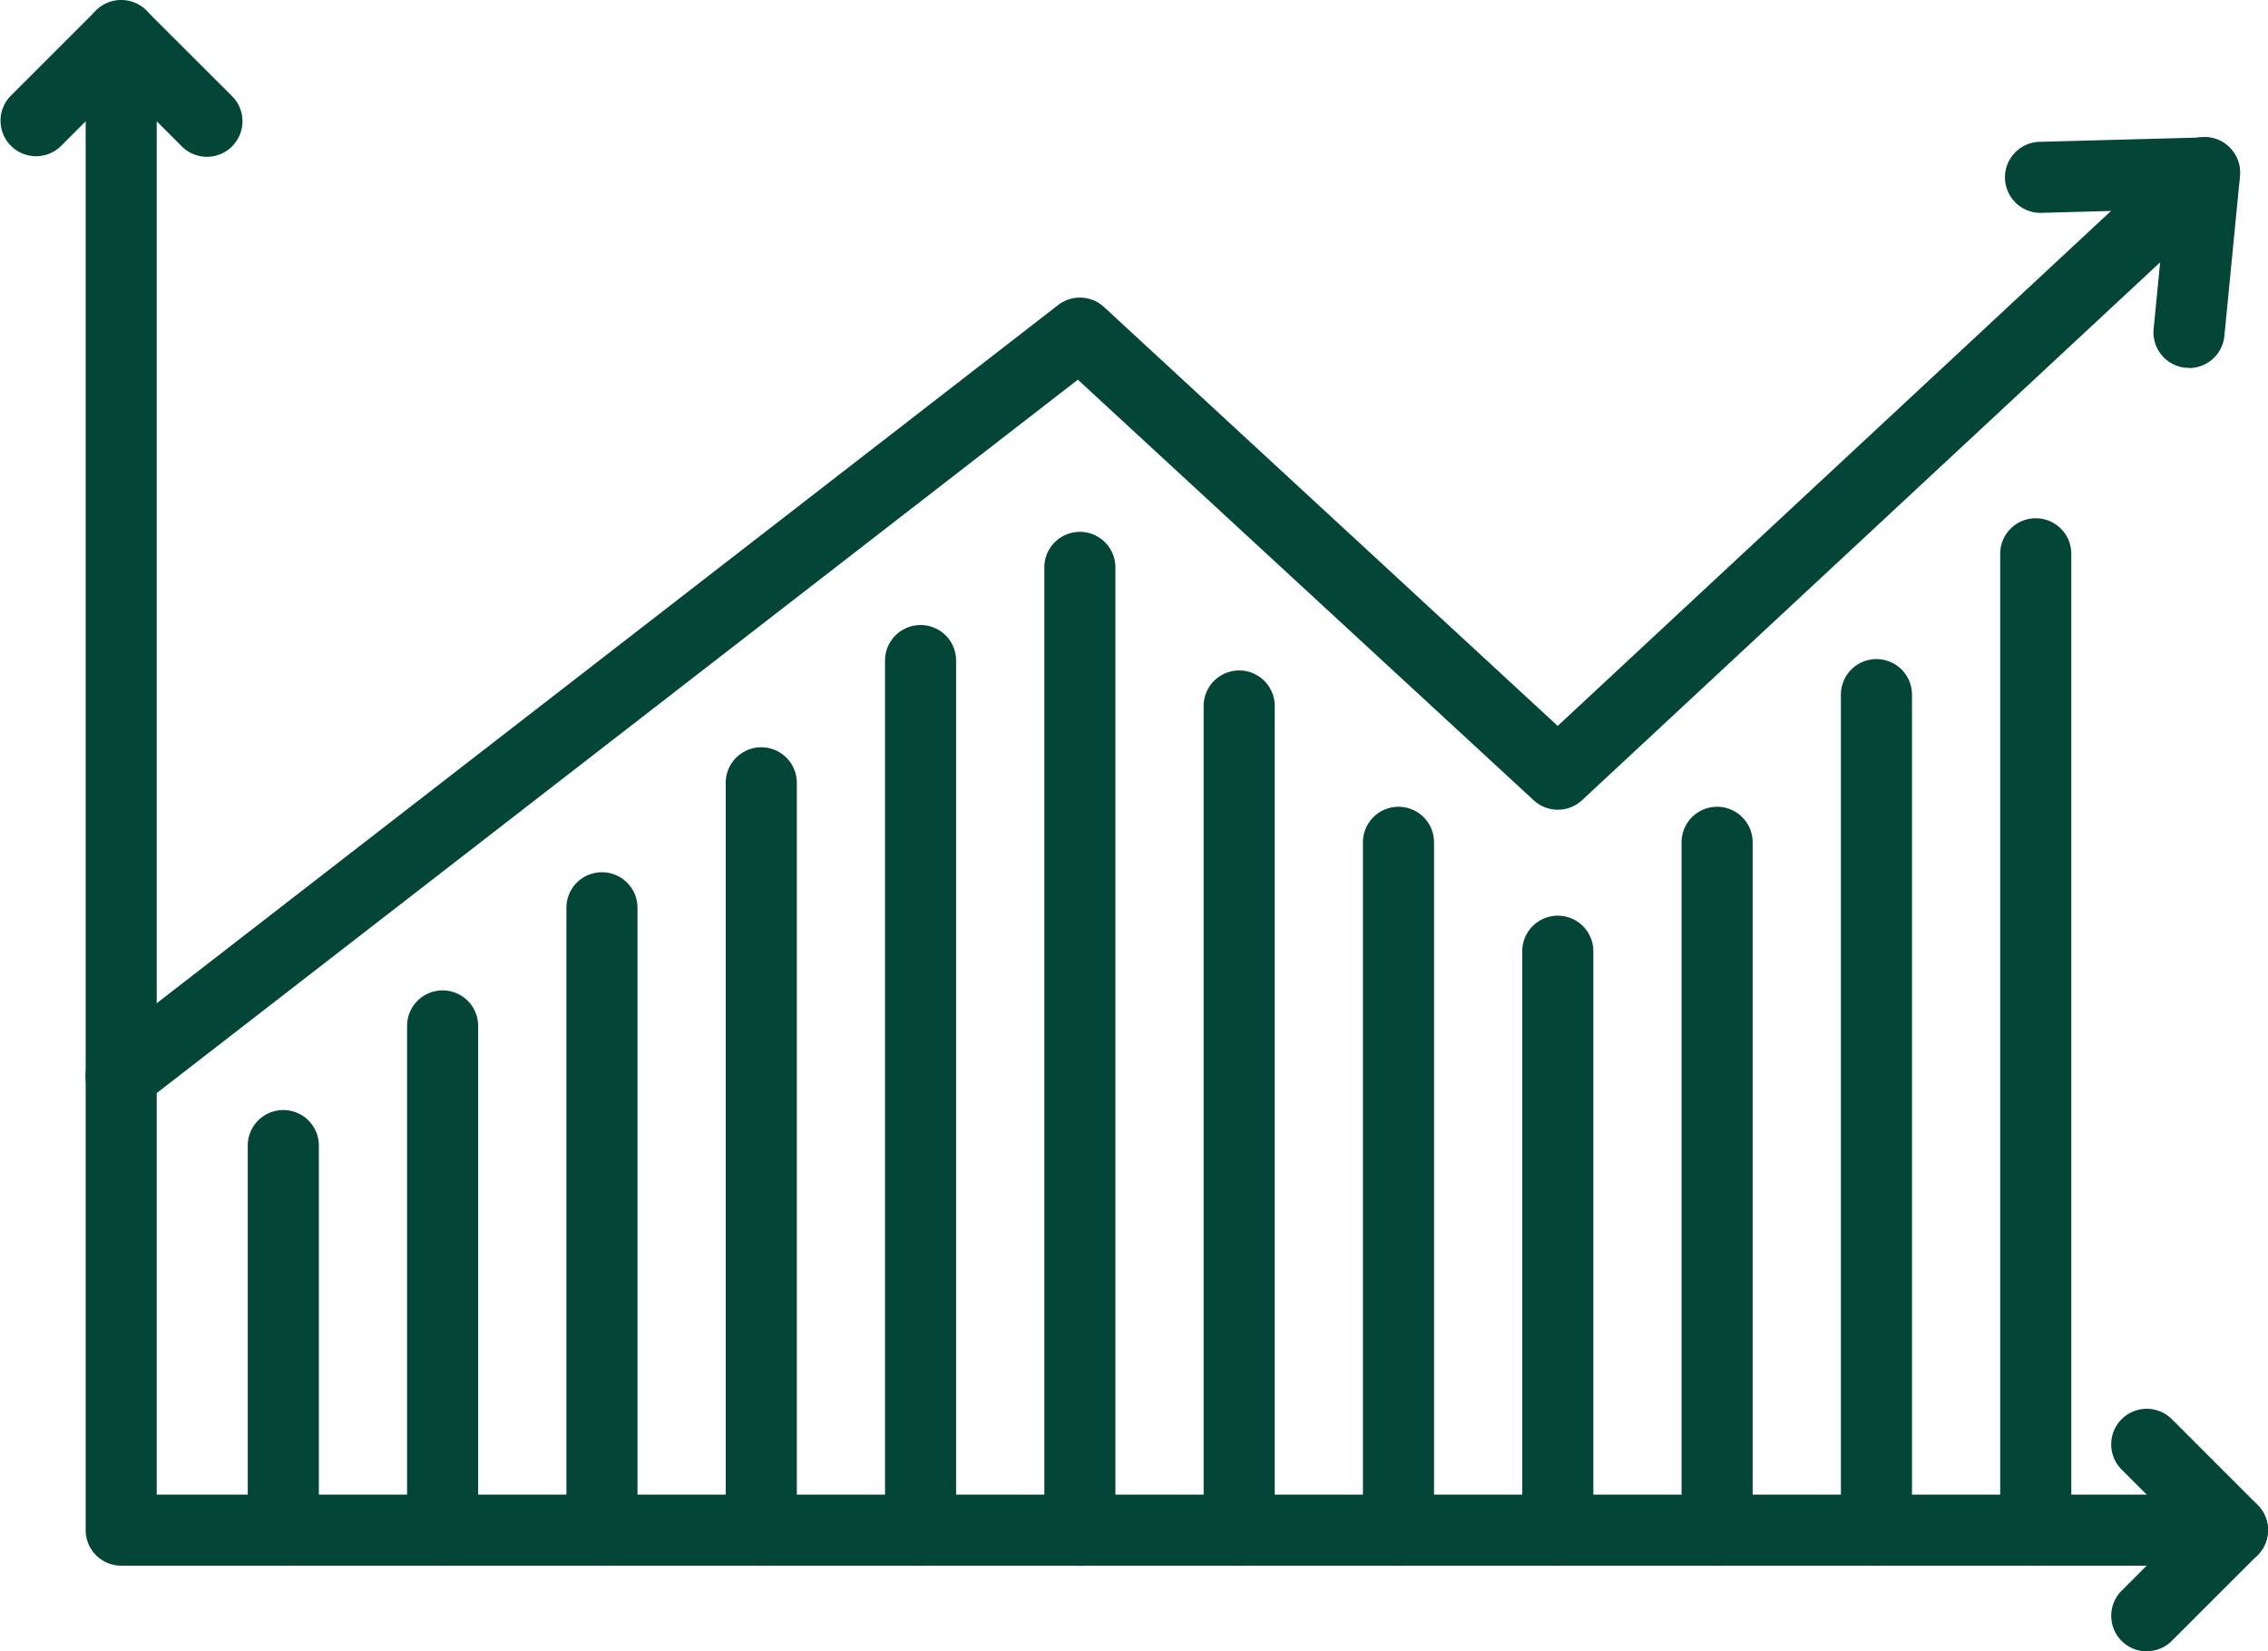 <svg id="operations-icon" xmlns="http://www.w3.org/2000/svg" xmlns:xlink="http://www.w3.org/1999/xlink" width="66.713" height="48.577" viewBox="0 0 66.713 48.577">
  <defs>
    <clipPath id="clip-path">
      <rect id="Rectangle_4118" data-name="Rectangle 4118" width="66.713" height="48.577" fill="#034638"/>
    </clipPath>
  </defs>
  <g id="Group_3289" data-name="Group 3289" clip-path="url(#clip-path)">
    <path id="Path_16026" data-name="Path 16026" d="M8.872,41.173A1.045,1.045,0,0,1,8.231,39.3l28.2-21.844a1.046,1.046,0,0,1,1.349.058L51.125,29.837,69.438,12.793a1.045,1.045,0,1,1,1.424,1.531l-19.022,17.7a1.046,1.046,0,0,1-1.421,0L37.011,19.652l-27.5,21.3a1.039,1.039,0,0,1-.639.219" transform="translate(-5.306 -8.483)" fill="#034638"/>
    <path id="Path_16027" data-name="Path 16027" d="M188.573,19.3c-.034,0-.068,0-.1,0a1.046,1.046,0,0,1-.939-1.142l.343-3.516-3.627.1a1.045,1.045,0,1,1-.056-2.089l4.81-.129a1.013,1.013,0,0,1,.793.332,1.049,1.049,0,0,1,.276.814l-.458,4.694a1.046,1.046,0,0,1-1.04.944" transform="translate(-124.185 -8.481)" fill="#034638"/>
    <path id="Path_16028" data-name="Path 16028" d="M70.974,46.057H8.871a1.045,1.045,0,0,1-1.045-1.045V1.045a1.045,1.045,0,0,1,2.09,0V43.967H70.974a1.045,1.045,0,1,1,0,2.09" transform="translate(-5.306)" fill="#034638"/>
    <path id="Path_16029" data-name="Path 16029" d="M6.087,4.637a1.042,1.042,0,0,1-.739-.306L3.566,2.549,1.784,4.33A1.045,1.045,0,0,1,.306,2.853L2.827.332A1.075,1.075,0,0,1,4.3.332L6.826,2.853a1.045,1.045,0,0,1-.739,1.784" transform="translate(0 -0.025)" fill="#034638"/>
    <path id="Path_16030" data-name="Path 16030" d="M193.886,135.829a1.045,1.045,0,0,1-.739-1.784l1.782-1.782-1.782-1.782A1.045,1.045,0,0,1,194.625,129l2.52,2.521a1.045,1.045,0,0,1,0,1.478l-2.52,2.52a1.042,1.042,0,0,1-.739.306" transform="translate(-130.739 -87.252)" fill="#034638"/>
    <path id="Path_16031" data-name="Path 16031" d="M23.677,114.8a1.045,1.045,0,0,1-1.045-1.045V102.444a1.045,1.045,0,0,1,2.091,0v11.312a1.045,1.045,0,0,1-1.045,1.045" transform="translate(-15.344 -68.745)" fill="#034638"/>
    <path id="Path_16032" data-name="Path 16032" d="M38.229,107.392a1.045,1.045,0,0,1-1.046-1.045V91.514a1.045,1.045,0,0,1,2.091,0v14.832a1.045,1.045,0,0,1-1.045,1.045" transform="translate(-25.209 -61.334)" fill="#034638"/>
    <path id="Path_16033" data-name="Path 16033" d="M52.78,100.076a1.045,1.045,0,0,1-1.045-1.045V80.723a1.045,1.045,0,0,1,2.091,0V99.03a1.045,1.045,0,0,1-1.045,1.045" transform="translate(-35.074 -54.019)" fill="#034638"/>
    <path id="Path_16034" data-name="Path 16034" d="M67.333,92.336a1.045,1.045,0,0,1-1.045-1.045V69.307a1.045,1.045,0,0,1,2.091,0V91.291a1.045,1.045,0,0,1-1.045,1.045" transform="translate(-44.941 -46.279)" fill="#034638"/>
    <path id="Path_16035" data-name="Path 16035" d="M81.884,84.765a1.045,1.045,0,0,1-1.045-1.045V58.139a1.045,1.045,0,1,1,2.091,0v25.58a1.045,1.045,0,0,1-1.045,1.045" transform="translate(-54.806 -38.707)" fill="#034638"/>
    <path id="Path_16036" data-name="Path 16036" d="M96.435,79A1.045,1.045,0,0,1,95.39,77.95V49.63a1.045,1.045,0,1,1,2.091,0V77.95A1.045,1.045,0,0,1,96.435,79" transform="translate(-64.671 -32.939)" fill="#034638"/>
    <path id="Path_16037" data-name="Path 16037" d="M110.986,87.579a1.045,1.045,0,0,1-1.045-1.045V62.29a1.045,1.045,0,0,1,2.091,0V86.533a1.045,1.045,0,0,1-1.045,1.045" transform="translate(-74.536 -41.522)" fill="#034638"/>
    <path id="Path_16038" data-name="Path 16038" d="M125.537,96.021a1.045,1.045,0,0,1-1.045-1.045V74.742a1.045,1.045,0,1,1,2.091,0V94.975a1.045,1.045,0,0,1-1.045,1.045" transform="translate(-84.401 -49.964)" fill="#034638"/>
    <path id="Path_16039" data-name="Path 16039" d="M140.088,102.775a1.045,1.045,0,0,1-1.045-1.045V84.7a1.045,1.045,0,0,1,2.091,0v17.025a1.045,1.045,0,0,1-1.045,1.045" transform="translate(-94.266 -56.718)" fill="#034638"/>
    <path id="Path_16040" data-name="Path 16040" d="M154.639,96.021a1.045,1.045,0,0,1-1.045-1.045V74.742a1.045,1.045,0,1,1,2.091,0V94.975a1.045,1.045,0,0,1-1.045,1.045" transform="translate(-104.131 -49.964)" fill="#034638"/>
    <path id="Path_16041" data-name="Path 16041" d="M169.191,86.875a1.045,1.045,0,0,1-1.045-1.045V61.252a1.045,1.045,0,0,1,2.091,0V85.83a1.045,1.045,0,0,1-1.045,1.045" transform="translate(-113.996 -40.818)" fill="#034638"/>
    <path id="Path_16042" data-name="Path 16042" d="M183.742,78.152a1.045,1.045,0,0,1-1.045-1.045V48.386a1.045,1.045,0,0,1,2.091,0V77.107a1.045,1.045,0,0,1-1.045,1.045" transform="translate(-123.861 -32.095)" fill="#034638"/>
  </g>
</svg>
